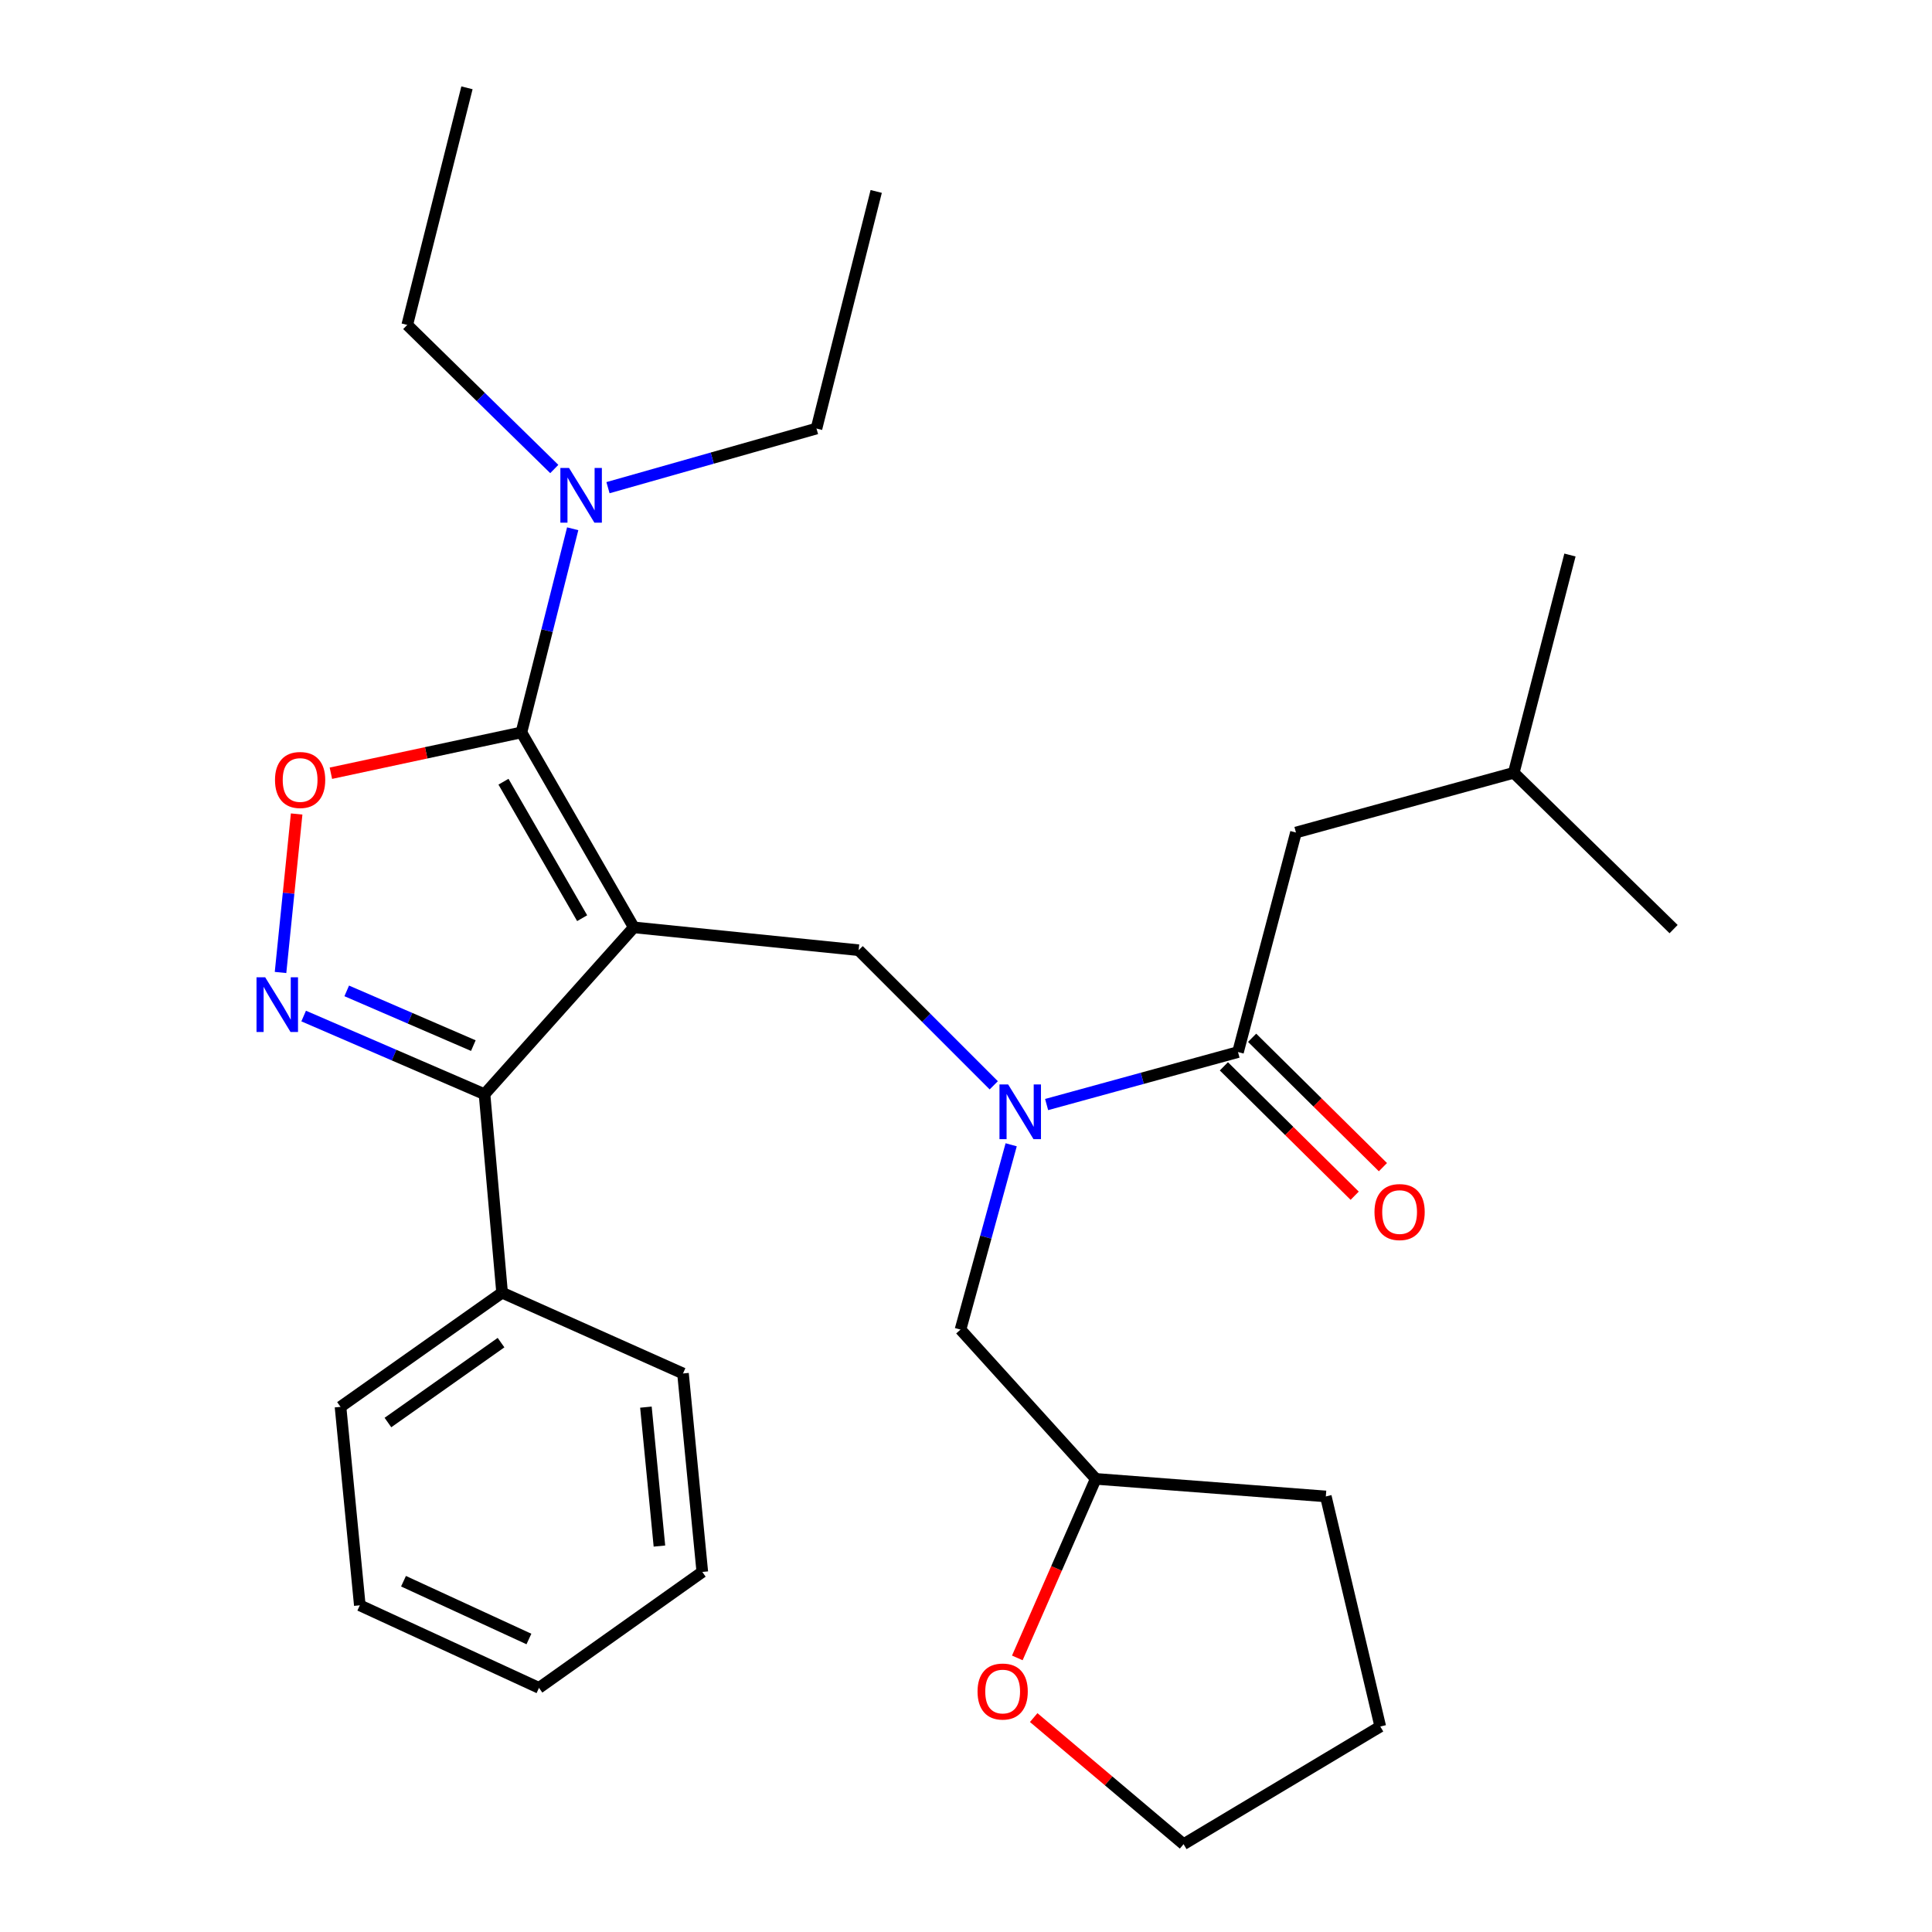 <?xml version='1.0' encoding='iso-8859-1'?>
<svg version='1.1' baseProfile='full'
              xmlns='http://www.w3.org/2000/svg'
                      xmlns:rdkit='http://www.rdkit.org/xml'
                      xmlns:xlink='http://www.w3.org/1999/xlink'
                  xml:space='preserve'
width='1000px' height='1000px' viewBox='0 0 1000 1000'>
<!-- END OF HEADER -->
<rect style='opacity:1.0;fill:#FFFFFF;stroke:none' width='1000' height='1000' x='0' y='0'> </rect>
<path class='bond-0' d='M 670.786,430.91 L 783.519,399.997' style='fill:none;fill-rule:evenodd;stroke:#000000;stroke-width:6px;stroke-linecap:butt;stroke-linejoin:miter;stroke-opacity:1' />
<path class='bond-1' d='M 670.786,430.91 L 640.787,544.543' style='fill:none;fill-rule:evenodd;stroke:#000000;stroke-width:6px;stroke-linecap:butt;stroke-linejoin:miter;stroke-opacity:1' />
<path class='bond-2' d='M 514.369,561.758 L 479.401,526.79' style='fill:none;fill-rule:evenodd;stroke:#0000FF;stroke-width:6px;stroke-linecap:butt;stroke-linejoin:miter;stroke-opacity:1' />
<path class='bond-2' d='M 479.401,526.79 L 444.432,491.821' style='fill:none;fill-rule:evenodd;stroke:#000000;stroke-width:6px;stroke-linecap:butt;stroke-linejoin:miter;stroke-opacity:1' />
<path class='bond-3' d='M 541.728,571.709 L 591.257,558.126' style='fill:none;fill-rule:evenodd;stroke:#0000FF;stroke-width:6px;stroke-linecap:butt;stroke-linejoin:miter;stroke-opacity:1' />
<path class='bond-3' d='M 591.257,558.126 L 640.787,544.543' style='fill:none;fill-rule:evenodd;stroke:#000000;stroke-width:6px;stroke-linecap:butt;stroke-linejoin:miter;stroke-opacity:1' />
<path class='bond-4' d='M 523.382,592.538 L 510.268,640.363' style='fill:none;fill-rule:evenodd;stroke:#0000FF;stroke-width:6px;stroke-linecap:butt;stroke-linejoin:miter;stroke-opacity:1' />
<path class='bond-4' d='M 510.268,640.363 L 497.154,688.188' style='fill:none;fill-rule:evenodd;stroke:#000000;stroke-width:6px;stroke-linecap:butt;stroke-linejoin:miter;stroke-opacity:1' />
<path class='bond-5' d='M 633.476,551.935 L 667.328,585.418' style='fill:none;fill-rule:evenodd;stroke:#000000;stroke-width:6px;stroke-linecap:butt;stroke-linejoin:miter;stroke-opacity:1' />
<path class='bond-5' d='M 667.328,585.418 L 701.18,618.9' style='fill:none;fill-rule:evenodd;stroke:#FF0000;stroke-width:6px;stroke-linecap:butt;stroke-linejoin:miter;stroke-opacity:1' />
<path class='bond-5' d='M 648.098,537.151 L 681.95,570.634' style='fill:none;fill-rule:evenodd;stroke:#000000;stroke-width:6px;stroke-linecap:butt;stroke-linejoin:miter;stroke-opacity:1' />
<path class='bond-5' d='M 681.95,570.634 L 715.802,604.117' style='fill:none;fill-rule:evenodd;stroke:#FF0000;stroke-width:6px;stroke-linecap:butt;stroke-linejoin:miter;stroke-opacity:1' />
<path class='bond-6' d='M 783.519,399.997 L 812.606,287.277' style='fill:none;fill-rule:evenodd;stroke:#000000;stroke-width:6px;stroke-linecap:butt;stroke-linejoin:miter;stroke-opacity:1' />
<path class='bond-7' d='M 783.519,399.997 L 866.252,480.905' style='fill:none;fill-rule:evenodd;stroke:#000000;stroke-width:6px;stroke-linecap:butt;stroke-linejoin:miter;stroke-opacity:1' />
<path class='bond-8' d='M 328.061,480.004 L 269.887,379.089' style='fill:none;fill-rule:evenodd;stroke:#000000;stroke-width:6px;stroke-linecap:butt;stroke-linejoin:miter;stroke-opacity:1' />
<path class='bond-8' d='M 301.321,475.251 L 260.599,404.611' style='fill:none;fill-rule:evenodd;stroke:#000000;stroke-width:6px;stroke-linecap:butt;stroke-linejoin:miter;stroke-opacity:1' />
<path class='bond-9' d='M 328.061,480.004 L 250.792,566.364' style='fill:none;fill-rule:evenodd;stroke:#000000;stroke-width:6px;stroke-linecap:butt;stroke-linejoin:miter;stroke-opacity:1' />
<path class='bond-10' d='M 328.061,480.004 L 444.432,491.821' style='fill:none;fill-rule:evenodd;stroke:#000000;stroke-width:6px;stroke-linecap:butt;stroke-linejoin:miter;stroke-opacity:1' />
<path class='bond-11' d='M 269.887,379.089 L 220.578,389.656' style='fill:none;fill-rule:evenodd;stroke:#000000;stroke-width:6px;stroke-linecap:butt;stroke-linejoin:miter;stroke-opacity:1' />
<path class='bond-11' d='M 220.578,389.656 L 171.269,400.223' style='fill:none;fill-rule:evenodd;stroke:#FF0000;stroke-width:6px;stroke-linecap:butt;stroke-linejoin:miter;stroke-opacity:1' />
<path class='bond-12' d='M 269.887,379.089 L 283.156,326.389' style='fill:none;fill-rule:evenodd;stroke:#000000;stroke-width:6px;stroke-linecap:butt;stroke-linejoin:miter;stroke-opacity:1' />
<path class='bond-12' d='M 283.156,326.389 L 296.426,273.688' style='fill:none;fill-rule:evenodd;stroke:#0000FF;stroke-width:6px;stroke-linecap:butt;stroke-linejoin:miter;stroke-opacity:1' />
<path class='bond-13' d='M 153.543,421.32 L 149.373,462.338' style='fill:none;fill-rule:evenodd;stroke:#FF0000;stroke-width:6px;stroke-linecap:butt;stroke-linejoin:miter;stroke-opacity:1' />
<path class='bond-13' d='M 149.373,462.338 L 145.203,503.356' style='fill:none;fill-rule:evenodd;stroke:#0000FF;stroke-width:6px;stroke-linecap:butt;stroke-linejoin:miter;stroke-opacity:1' />
<path class='bond-14' d='M 157.174,525.901 L 203.983,546.132' style='fill:none;fill-rule:evenodd;stroke:#0000FF;stroke-width:6px;stroke-linecap:butt;stroke-linejoin:miter;stroke-opacity:1' />
<path class='bond-14' d='M 203.983,546.132 L 250.792,566.364' style='fill:none;fill-rule:evenodd;stroke:#000000;stroke-width:6px;stroke-linecap:butt;stroke-linejoin:miter;stroke-opacity:1' />
<path class='bond-14' d='M 179.466,512.884 L 212.232,527.046' style='fill:none;fill-rule:evenodd;stroke:#0000FF;stroke-width:6px;stroke-linecap:butt;stroke-linejoin:miter;stroke-opacity:1' />
<path class='bond-14' d='M 212.232,527.046 L 244.999,541.208' style='fill:none;fill-rule:evenodd;stroke:#000000;stroke-width:6px;stroke-linecap:butt;stroke-linejoin:miter;stroke-opacity:1' />
<path class='bond-15' d='M 250.792,566.364 L 259.883,669.093' style='fill:none;fill-rule:evenodd;stroke:#000000;stroke-width:6px;stroke-linecap:butt;stroke-linejoin:miter;stroke-opacity:1' />
<path class='bond-16' d='M 526.563,858.129 L 546.86,811.793' style='fill:none;fill-rule:evenodd;stroke:#FF0000;stroke-width:6px;stroke-linecap:butt;stroke-linejoin:miter;stroke-opacity:1' />
<path class='bond-16' d='M 546.86,811.793 L 567.157,765.457' style='fill:none;fill-rule:evenodd;stroke:#000000;stroke-width:6px;stroke-linecap:butt;stroke-linejoin:miter;stroke-opacity:1' />
<path class='bond-17' d='M 535.039,889.021 L 573.826,921.783' style='fill:none;fill-rule:evenodd;stroke:#FF0000;stroke-width:6px;stroke-linecap:butt;stroke-linejoin:miter;stroke-opacity:1' />
<path class='bond-17' d='M 573.826,921.783 L 612.612,954.545' style='fill:none;fill-rule:evenodd;stroke:#000000;stroke-width:6px;stroke-linecap:butt;stroke-linejoin:miter;stroke-opacity:1' />
<path class='bond-18' d='M 567.157,765.457 L 497.154,688.188' style='fill:none;fill-rule:evenodd;stroke:#000000;stroke-width:6px;stroke-linecap:butt;stroke-linejoin:miter;stroke-opacity:1' />
<path class='bond-19' d='M 567.157,765.457 L 686.243,774.548' style='fill:none;fill-rule:evenodd;stroke:#000000;stroke-width:6px;stroke-linecap:butt;stroke-linejoin:miter;stroke-opacity:1' />
<path class='bond-20' d='M 612.612,954.545 L 714.429,893.634' style='fill:none;fill-rule:evenodd;stroke:#000000;stroke-width:6px;stroke-linecap:butt;stroke-linejoin:miter;stroke-opacity:1' />
<path class='bond-21' d='M 422.611,221.813 L 368.652,237.117' style='fill:none;fill-rule:evenodd;stroke:#000000;stroke-width:6px;stroke-linecap:butt;stroke-linejoin:miter;stroke-opacity:1' />
<path class='bond-21' d='M 368.652,237.117 L 314.693,252.421' style='fill:none;fill-rule:evenodd;stroke:#0000FF;stroke-width:6px;stroke-linecap:butt;stroke-linejoin:miter;stroke-opacity:1' />
<path class='bond-22' d='M 422.611,221.813 L 453.523,99.089' style='fill:none;fill-rule:evenodd;stroke:#000000;stroke-width:6px;stroke-linecap:butt;stroke-linejoin:miter;stroke-opacity:1' />
<path class='bond-23' d='M 286.897,242.754 L 248.843,205.467' style='fill:none;fill-rule:evenodd;stroke:#0000FF;stroke-width:6px;stroke-linecap:butt;stroke-linejoin:miter;stroke-opacity:1' />
<path class='bond-23' d='M 248.843,205.467 L 210.789,168.179' style='fill:none;fill-rule:evenodd;stroke:#000000;stroke-width:6px;stroke-linecap:butt;stroke-linejoin:miter;stroke-opacity:1' />
<path class='bond-24' d='M 210.789,168.179 L 241.701,45.455' style='fill:none;fill-rule:evenodd;stroke:#000000;stroke-width:6px;stroke-linecap:butt;stroke-linejoin:miter;stroke-opacity:1' />
<path class='bond-25' d='M 259.883,669.093 L 176.249,728.18' style='fill:none;fill-rule:evenodd;stroke:#000000;stroke-width:6px;stroke-linecap:butt;stroke-linejoin:miter;stroke-opacity:1' />
<path class='bond-25' d='M 259.336,694.938 L 200.792,736.299' style='fill:none;fill-rule:evenodd;stroke:#000000;stroke-width:6px;stroke-linecap:butt;stroke-linejoin:miter;stroke-opacity:1' />
<path class='bond-26' d='M 259.883,669.093 L 353.521,710.91' style='fill:none;fill-rule:evenodd;stroke:#000000;stroke-width:6px;stroke-linecap:butt;stroke-linejoin:miter;stroke-opacity:1' />
<path class='bond-27' d='M 176.249,728.18 L 186.241,830.908' style='fill:none;fill-rule:evenodd;stroke:#000000;stroke-width:6px;stroke-linecap:butt;stroke-linejoin:miter;stroke-opacity:1' />
<path class='bond-28' d='M 186.241,830.908 L 278.978,873.638' style='fill:none;fill-rule:evenodd;stroke:#000000;stroke-width:6px;stroke-linecap:butt;stroke-linejoin:miter;stroke-opacity:1' />
<path class='bond-28' d='M 208.853,818.433 L 273.769,848.344' style='fill:none;fill-rule:evenodd;stroke:#000000;stroke-width:6px;stroke-linecap:butt;stroke-linejoin:miter;stroke-opacity:1' />
<path class='bond-29' d='M 278.978,873.638 L 363.513,813.639' style='fill:none;fill-rule:evenodd;stroke:#000000;stroke-width:6px;stroke-linecap:butt;stroke-linejoin:miter;stroke-opacity:1' />
<path class='bond-30' d='M 363.513,813.639 L 353.521,710.91' style='fill:none;fill-rule:evenodd;stroke:#000000;stroke-width:6px;stroke-linecap:butt;stroke-linejoin:miter;stroke-opacity:1' />
<path class='bond-30' d='M 341.319,800.242 L 334.324,728.332' style='fill:none;fill-rule:evenodd;stroke:#000000;stroke-width:6px;stroke-linecap:butt;stroke-linejoin:miter;stroke-opacity:1' />
<path class='bond-31' d='M 686.243,774.548 L 714.429,893.634' style='fill:none;fill-rule:evenodd;stroke:#000000;stroke-width:6px;stroke-linecap:butt;stroke-linejoin:miter;stroke-opacity:1' />
<path  class='atom-1' d='M 521.806 561.295
L 531.086 576.295
Q 532.006 577.775, 533.486 580.455
Q 534.966 583.135, 535.046 583.295
L 535.046 561.295
L 538.806 561.295
L 538.806 589.615
L 534.926 589.615
L 524.966 573.215
Q 523.806 571.295, 522.566 569.095
Q 521.366 566.895, 521.006 566.215
L 521.006 589.615
L 517.326 589.615
L 517.326 561.295
L 521.806 561.295
' fill='#0000FF'/>
<path  class='atom-3' d='M 711.432 627.356
Q 711.432 620.556, 714.792 616.756
Q 718.152 612.956, 724.432 612.956
Q 730.712 612.956, 734.072 616.756
Q 737.432 620.556, 737.432 627.356
Q 737.432 634.236, 734.032 638.156
Q 730.632 642.036, 724.432 642.036
Q 718.192 642.036, 714.792 638.156
Q 711.432 634.276, 711.432 627.356
M 724.432 638.836
Q 728.752 638.836, 731.072 635.956
Q 733.432 633.036, 733.432 627.356
Q 733.432 621.796, 731.072 618.996
Q 728.752 616.156, 724.432 616.156
Q 720.112 616.156, 717.752 618.956
Q 715.432 621.756, 715.432 627.356
Q 715.432 633.076, 717.752 635.956
Q 720.112 638.836, 724.432 638.836
' fill='#FF0000'/>
<path  class='atom-8' d='M 142.341 403.716
Q 142.341 396.916, 145.701 393.116
Q 149.061 389.316, 155.341 389.316
Q 161.621 389.316, 164.981 393.116
Q 168.341 396.916, 168.341 403.716
Q 168.341 410.596, 164.941 414.516
Q 161.541 418.396, 155.341 418.396
Q 149.101 418.396, 145.701 414.516
Q 142.341 410.636, 142.341 403.716
M 155.341 415.196
Q 159.661 415.196, 161.981 412.316
Q 164.341 409.396, 164.341 403.716
Q 164.341 398.156, 161.981 395.356
Q 159.661 392.516, 155.341 392.516
Q 151.021 392.516, 148.661 395.316
Q 146.341 398.116, 146.341 403.716
Q 146.341 409.436, 148.661 412.316
Q 151.021 415.196, 155.341 415.196
' fill='#FF0000'/>
<path  class='atom-9' d='M 137.252 505.836
L 146.532 520.836
Q 147.452 522.316, 148.932 524.996
Q 150.412 527.676, 150.492 527.836
L 150.492 505.836
L 154.252 505.836
L 154.252 534.156
L 150.372 534.156
L 140.412 517.756
Q 139.252 515.836, 138.012 513.636
Q 136.812 511.436, 136.452 510.756
L 136.452 534.156
L 132.772 534.156
L 132.772 505.836
L 137.252 505.836
' fill='#0000FF'/>
<path  class='atom-11' d='M 505.975 875.531
Q 505.975 868.731, 509.335 864.931
Q 512.695 861.131, 518.975 861.131
Q 525.255 861.131, 528.615 864.931
Q 531.975 868.731, 531.975 875.531
Q 531.975 882.411, 528.575 886.331
Q 525.175 890.211, 518.975 890.211
Q 512.735 890.211, 509.335 886.331
Q 505.975 882.451, 505.975 875.531
M 518.975 887.011
Q 523.295 887.011, 525.615 884.131
Q 527.975 881.211, 527.975 875.531
Q 527.975 869.971, 525.615 867.171
Q 523.295 864.331, 518.975 864.331
Q 514.655 864.331, 512.295 867.131
Q 509.975 869.931, 509.975 875.531
Q 509.975 881.251, 512.295 884.131
Q 514.655 887.011, 518.975 887.011
' fill='#FF0000'/>
<path  class='atom-16' d='M 294.527 242.204
L 303.807 257.204
Q 304.727 258.684, 306.207 261.364
Q 307.687 264.044, 307.767 264.204
L 307.767 242.204
L 311.527 242.204
L 311.527 270.524
L 307.647 270.524
L 297.687 254.124
Q 296.527 252.204, 295.287 250.004
Q 294.087 247.804, 293.727 247.124
L 293.727 270.524
L 290.047 270.524
L 290.047 242.204
L 294.527 242.204
' fill='#0000FF'/>
</svg>
